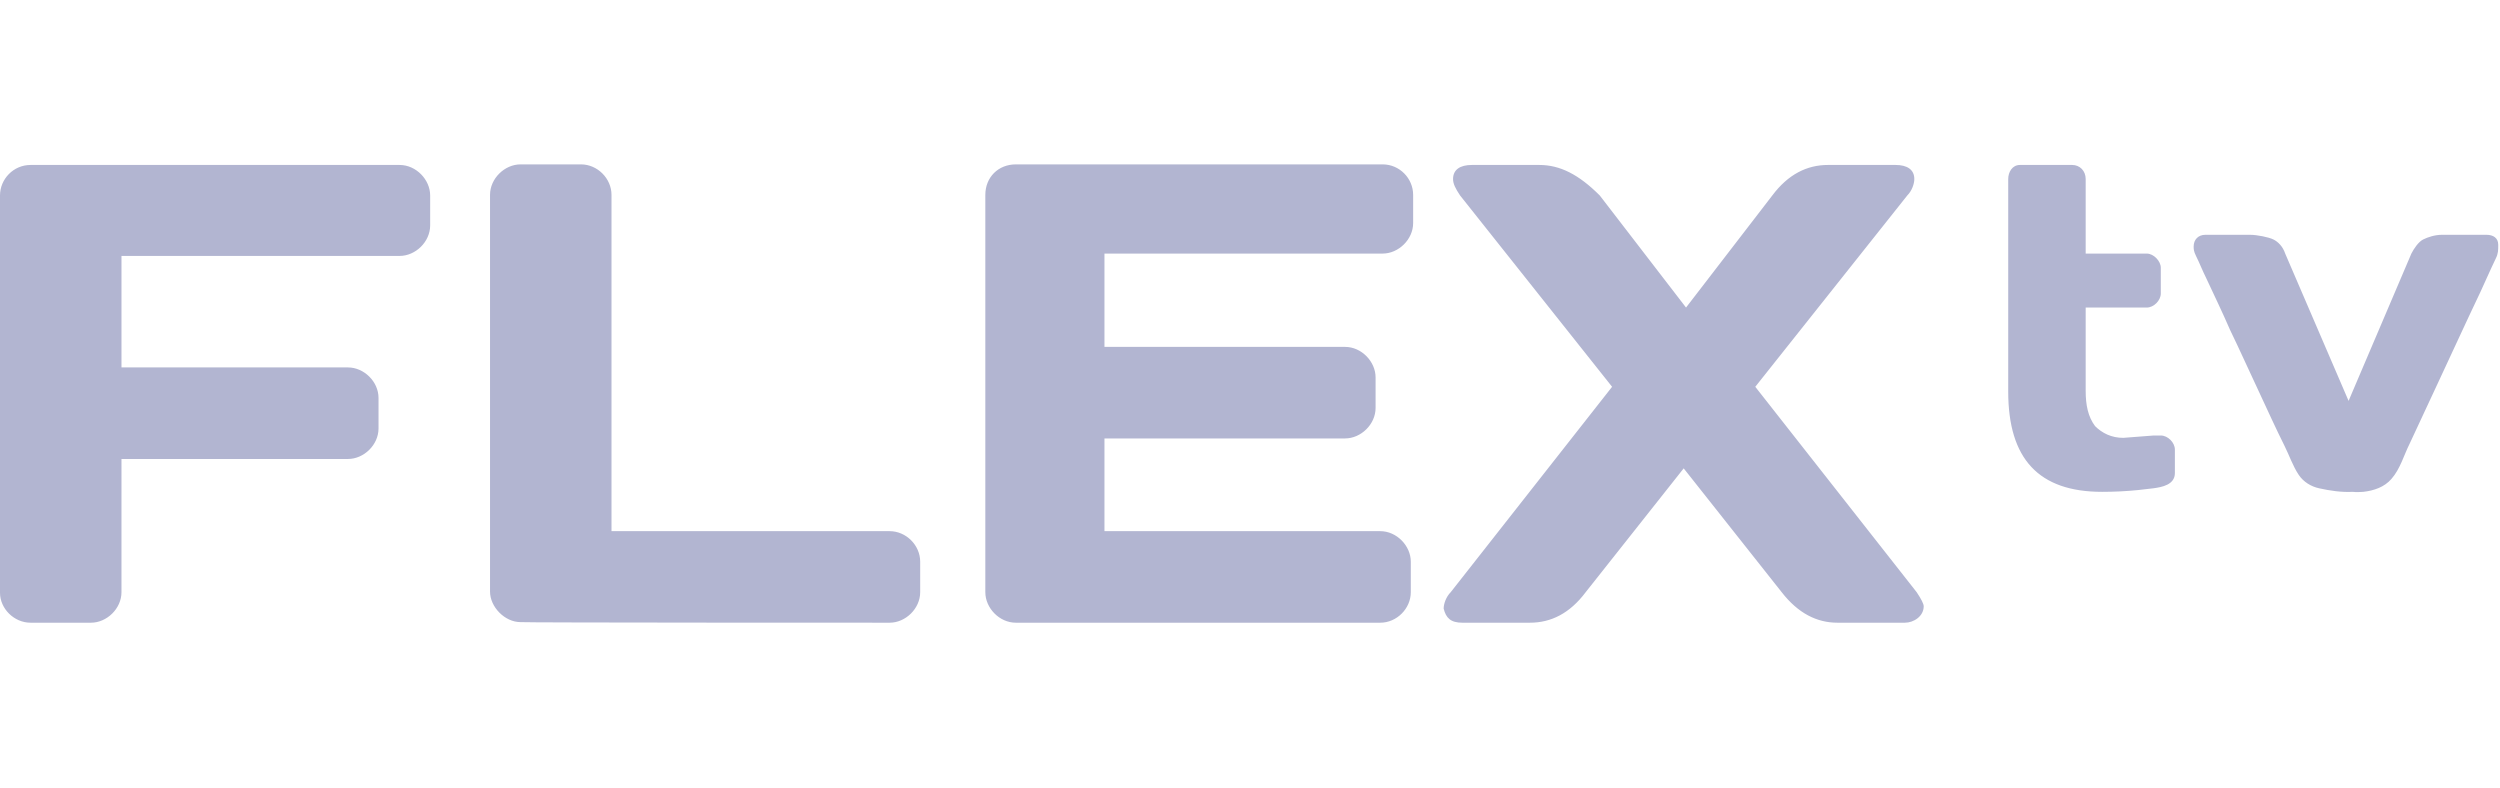 <?xml version="1.0" encoding="utf-8"?>
<!-- Generator: Adobe Illustrator 24.0.1, SVG Export Plug-In . SVG Version: 6.00 Build 0)  -->
<svg version="1.1" id="Layer_1" xmlns="http://www.w3.org/2000/svg" xmlns:xlink="http://www.w3.org/1999/xlink" x="0px" y="0px"
	viewBox="0 0 426 78" style="enable-background:new 0 0 426 78;" xml:space="preserve" width="73" height="23" >
<style type="text/css">
	.st0{fill-rule:evenodd;clip-rule:evenodd;fill:#b2b5d1;}
</style>
<g>
	<g>
		<path class="st0" d="M15.5,78c2.7,0,5.2-2.4,5.2-5.2V50.1c0,0,38.6,0,38.6,0c2.7,0,5.2-2.4,5.2-5.2v-5.2c0-2.8-2.5-5.2-5.2-5.2H20.7V15.5
			c0,0,47.3,0,47.4,0c2.7,0,5.2-2.4,5.2-5.2V5.2c0-2.7-2.4-5.2-5.2-5.2c0,0-62.8,0-62.9,0C2.3,0,0,2.4,0,5.2c0,0,0,67.6,0,67.7
			C0,75.6,2.4,78,5.2,78C5.2,78,15.5,78,15.5,78z M151.6,78c2.7,0,5.2-2.4,5.2-5.2v-5.2c0-2.8-2.4-5.2-5.2-5.2h-47.4
			c0,0,0-57.3,0-57.3c0-2.8-2.4-5.2-5.2-5.2c0,0-10.3,0-10.3,0c-2.7,0-5.2,2.4-5.2,5.2c0,0,0,67.5,0,67.6c0,2.6,2.5,5.2,5.2,5.2
			C88.7,78,151.6,78,151.6,78z M235.2,78c2.8,0,5.2-2.4,5.2-5.2v-5.2c0-2.7-2.4-5.2-5.2-5.2h-47V46.6c0,0,41,0,41,0
			c2.7,0,5.2-2.4,5.2-5.2v-5.2c0-2.7-2.4-5.2-5.2-5.2h-41V15.1c0,0,47.3,0,47.4,0c2.7,0,5.2-2.4,5.2-5.2c0,0,0-4.8,0-4.8
			c0-2.8-2.3-5.2-5.2-5.2c0,0-62.4,0-62.5,0c-3,0-5.2,2.2-5.2,5.2v67.7c0,2.7,2.4,5.2,5.2,5.2C173.1,78,235.2,78,235.2,78z
			 M260.7,78c3.6,0,6.8-1.6,9.5-5.2l16.7-21.1l16.7,21.1c2.8,3.6,6,5.2,9.5,5.2c0,0,11.5,0,11.5,0c1.5,0,3.2-1.1,3.2-2.8
			c0-0.4-0.4-1.2-1.2-2.4l-27.5-35l25.9-32.6c0.8-0.8,1.2-2,1.2-2.8c0-1.6-1.2-2.4-3.2-2.4h-11.5c-3.6,0-6.8,1.6-9.5,5.2l-14.7,19.1
			L272.6,5.2C269,1.6,265.8,0,262.3,0h-11.5c-2,0-3.2,0.8-3.2,2.4c0,0.8,0.4,1.6,1.2,2.8l25.9,32.6l-27.5,35c-0.8,0.8-1.2,2-1.2,2.8
			c0.4,1.6,1.2,2.4,3.2,2.4L260.7,78L260.7,78z M358.2,55.7c2,0,4.1-0.1,6.1-0.3c0.9-0.1,1.7-0.2,2.6-0.3c1.5-0.2,3.7-0.6,3.7-2.6
			v-4c0-1.2-1.2-2.4-2.4-2.4h-1.2l-5.2,0.4c-2,0-3.6-0.8-4.8-2c-1.2-1.6-1.6-3.6-1.6-6V24.3h10.4c1.2,0,2.4-1.2,2.4-2.4v-4.4
			c0-1.1-1.2-2.4-2.4-2.4h-10.4c0,0,0-12.7,0-12.7c0-1.4-1-2.4-2.3-2.4h-8.9c-1.3,0-2,1.2-2,2.4v36.2
			C342.2,50.1,347.4,55.7,358.2,55.7z M402.7,55.7c1.8-0.2,3.6-0.8,4.8-2.2c1.5-1.7,2.1-4,3.1-6c1.6-3.4,3.2-6.9,4.8-10.3
			c1.8-3.8,3.5-7.6,5.3-11.4c1.3-2.7,2.6-5.5,3.8-8.2c0.3-0.6,0.5-1.1,0.8-1.7c0.4-0.8,0.4-1.4,0.4-2.3c0-1.2-0.9-1.7-2-1.7h-7.6
			c-1.2,0-2.4,0.4-3.2,0.8s-1.6,1.6-2,2.4l-10.7,25.1l-10.8-25.1c-0.4-1.2-1.2-2-2-2.4s-2.8-0.8-4-0.8h-7.6c-1.2,0-2,0.8-2,2
			c0,0.4,0,0.8,0.4,1.6c0.6,1.2,1.1,2.5,1.7,3.7c1.4,3,2.8,5.9,4.1,8.9c1.7,3.5,3.3,7.1,5,10.7c1.4,3,2.8,6.1,4.3,9.1
			c0.8,1.6,1.4,3.4,2.4,4.9c0.8,1.2,2.1,2,3.5,2.3c1.8,0.4,3.8,0.7,5.7,0.6C401.7,55.8,402.2,55.7,402.7,55.7z"/>
	</g>
</g>
</svg>

